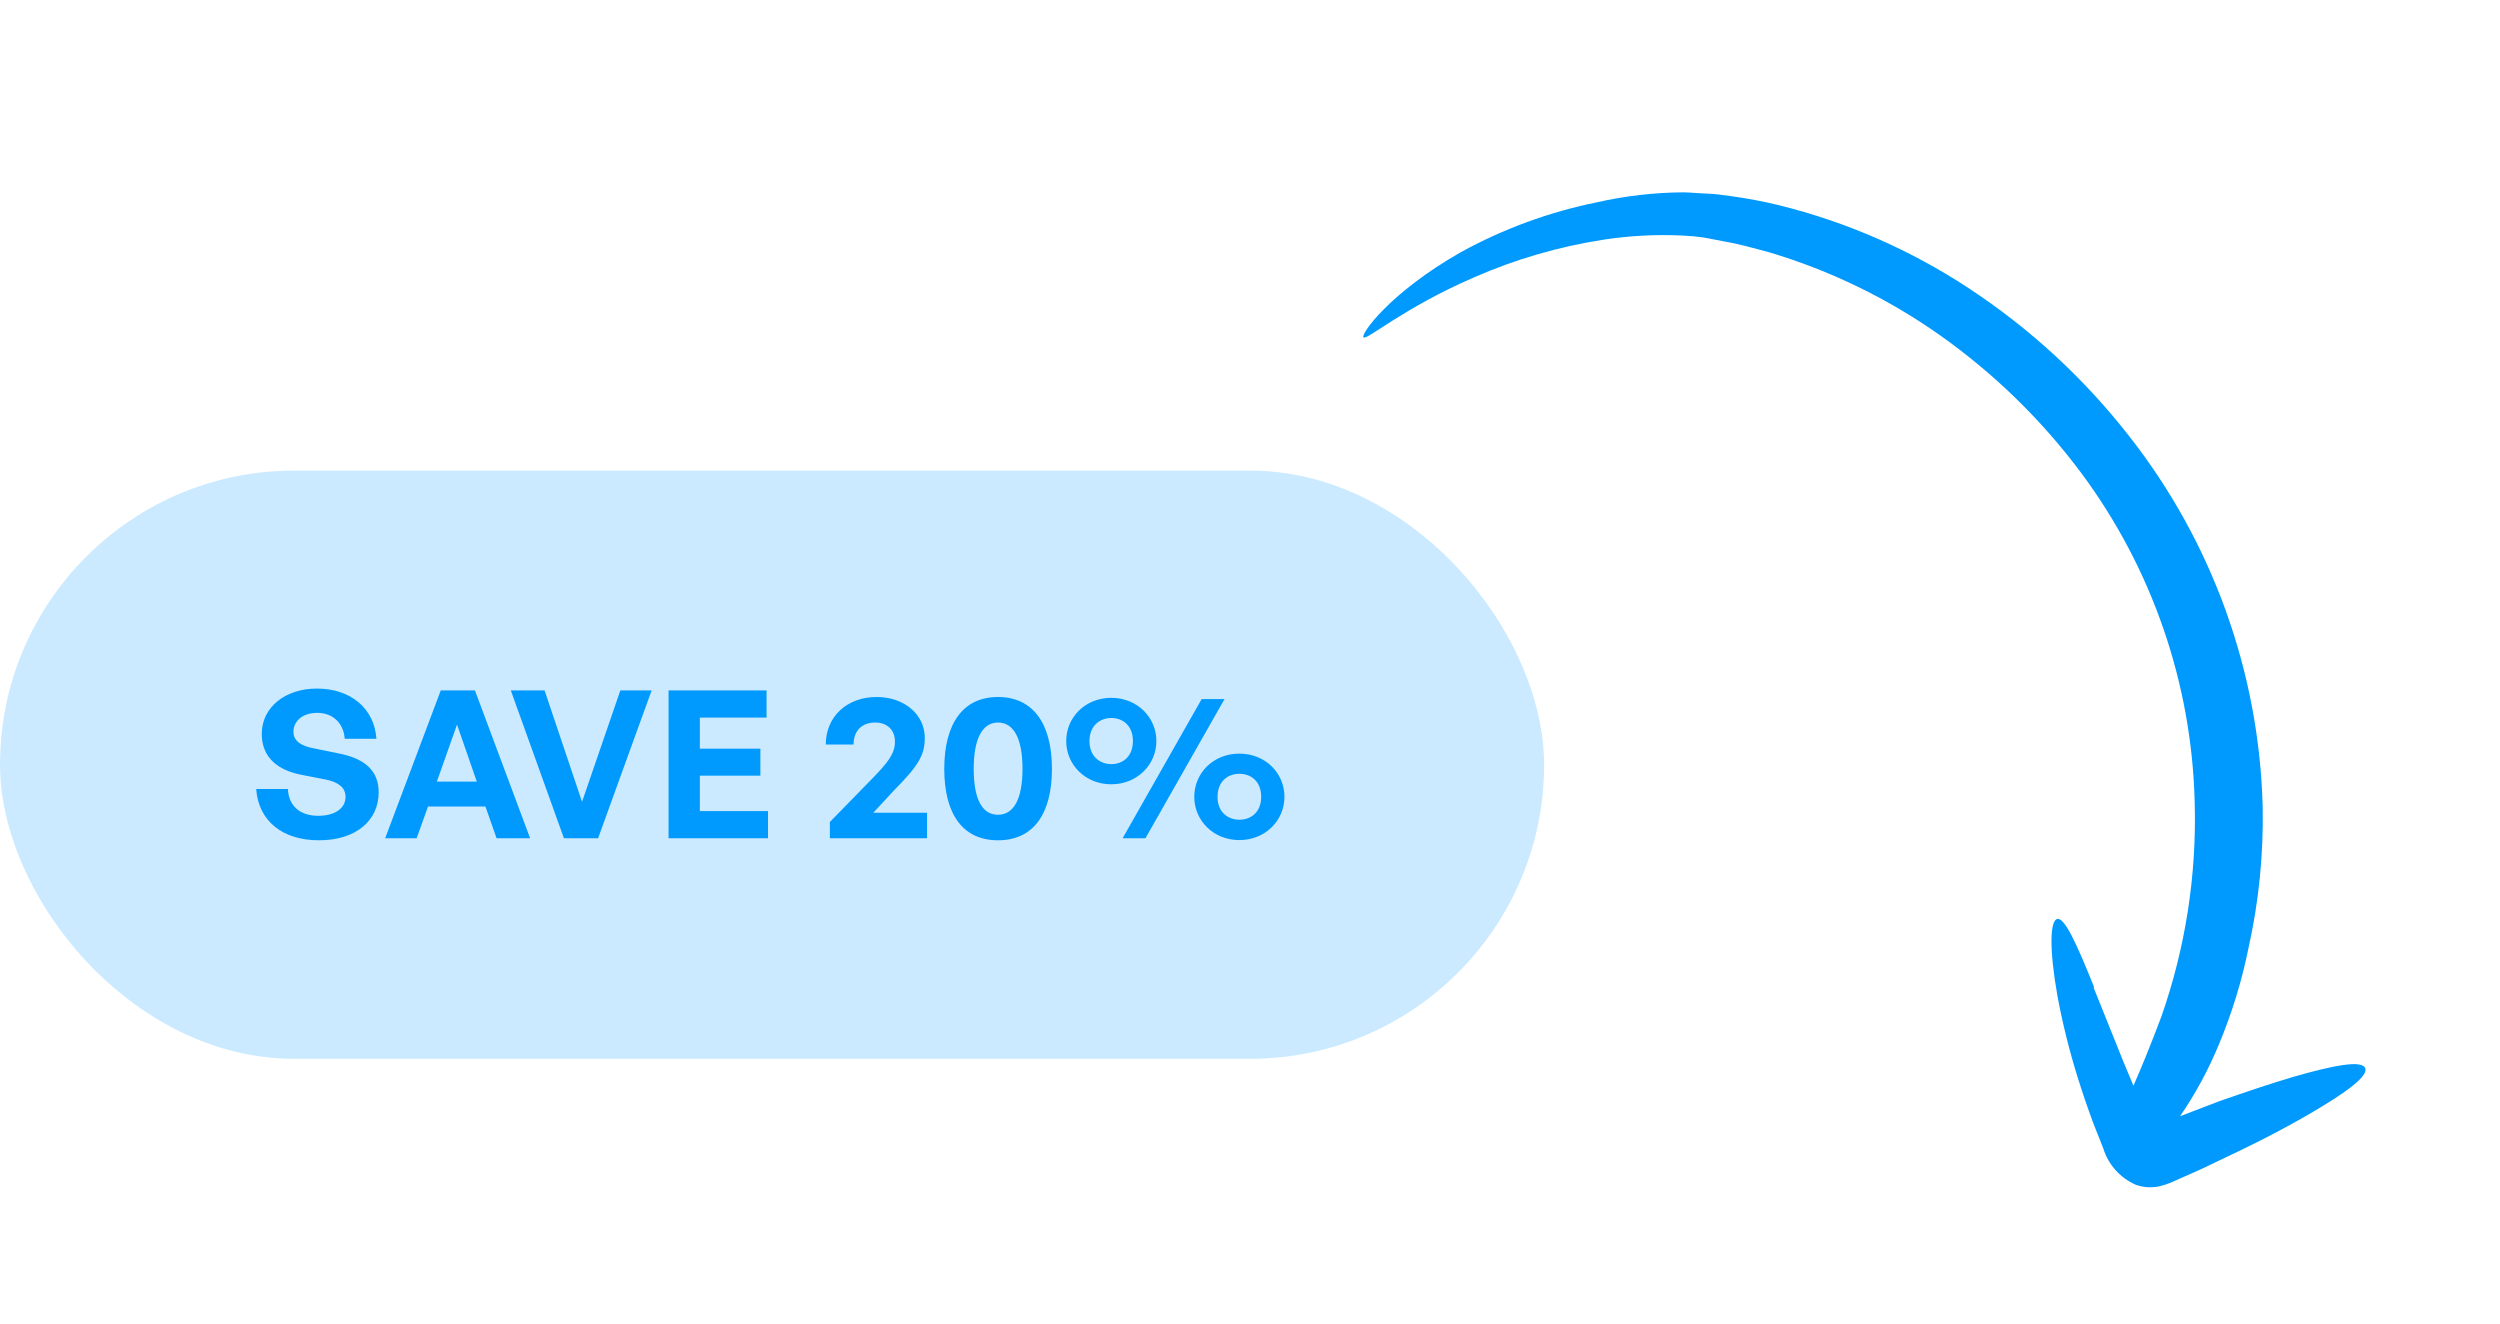 <svg width="170" height="90" viewBox="0 0 170 90" fill="none" xmlns="http://www.w3.org/2000/svg">
<rect opacity="0.2" y="32" width="105" height="40" rx="20" fill="#009AFF"/>
<path d="M25.75 53.878C25.75 52.394 24.798 51.582 23.034 51.232L21.312 50.882C20.584 50.742 19.954 50.448 19.954 49.762C19.954 49.062 20.542 48.474 21.578 48.474C22.642 48.474 23.37 49.188 23.44 50.238H25.596C25.456 48.138 23.804 46.822 21.55 46.822C19.38 46.822 17.798 48.11 17.798 49.902C17.798 51.568 18.974 52.394 20.5 52.688L22.152 53.01C23.006 53.178 23.496 53.556 23.496 54.186C23.496 54.998 22.726 55.474 21.648 55.474C20.346 55.474 19.632 54.76 19.576 53.654H17.42C17.574 55.782 19.156 57.14 21.69 57.14C24.21 57.14 25.75 55.796 25.75 53.878ZM33.766 57H36.048L32.296 46.948H29.972L26.192 57H28.334L29.104 54.844H33.01L33.766 57ZM31.078 49.272L32.422 53.15H29.706L31.078 49.272ZM44.311 46.948H42.183L39.579 54.522L37.031 46.948H34.735L38.347 57H40.671L44.311 46.948ZM52.224 55.152H47.59V52.744H51.706V50.91H47.59V48.796H52.126V46.948H45.462V57H52.224V55.152ZM63.04 55.264H59.386L60.814 53.724C62.466 52.058 62.886 51.33 62.886 50.182C62.886 48.586 61.5 47.396 59.61 47.396C57.58 47.396 56.152 48.74 56.152 50.63H58.042C58.042 49.706 58.602 49.132 59.512 49.132C60.338 49.132 60.856 49.65 60.856 50.42C60.856 51.246 60.394 51.834 59.302 52.954L56.432 55.894V57H63.04V55.264ZM64.21 52.282C64.21 55.404 65.498 57.14 67.864 57.14C70.23 57.14 71.532 55.404 71.532 52.282C71.532 49.146 70.202 47.396 67.864 47.396C65.526 47.396 64.21 49.146 64.21 52.282ZM66.212 52.282C66.212 50.238 66.8 49.132 67.864 49.132C68.942 49.132 69.53 50.238 69.53 52.282C69.53 54.312 68.942 55.404 67.864 55.404C66.772 55.404 66.212 54.312 66.212 52.282ZM75.568 53.332C77.318 53.332 78.634 52.002 78.634 50.392C78.634 48.768 77.318 47.452 75.568 47.452C73.804 47.452 72.502 48.768 72.502 50.392C72.502 52.002 73.804 53.332 75.568 53.332ZM77.892 57L83.268 47.536H81.714L76.338 57H77.892ZM75.568 51.96C74.784 51.96 74.084 51.428 74.084 50.392C74.084 49.356 74.784 48.824 75.568 48.824C76.366 48.824 77.038 49.356 77.038 50.392C77.038 51.428 76.366 51.96 75.568 51.96ZM84.276 57.126C86.04 57.126 87.342 55.796 87.342 54.186C87.342 52.562 86.04 51.246 84.276 51.246C82.512 51.246 81.21 52.562 81.21 54.186C81.21 55.796 82.512 57.126 84.276 57.126ZM84.276 55.74C83.492 55.74 82.792 55.222 82.792 54.186C82.792 53.136 83.492 52.618 84.276 52.618C85.074 52.618 85.76 53.136 85.76 54.186C85.76 55.222 85.074 55.74 84.276 55.74Z" fill="#009AFF"/>
<path d="M142.407 67.142C141.234 64.231 140.411 62.393 139.9 62.489C139.39 62.585 139.344 64.562 139.906 67.727C140.252 69.584 140.707 71.419 141.269 73.223C141.59 74.253 141.951 75.321 142.361 76.418L143.028 78.108C143.199 78.653 143.485 79.155 143.867 79.579C144.249 80.004 144.718 80.341 145.241 80.569C145.758 80.75 146.315 80.784 146.85 80.665C147.116 80.602 147.377 80.517 147.63 80.412L148.183 80.165C148.685 79.936 149.183 79.724 149.664 79.509C150.61 79.056 151.534 78.617 152.408 78.196C154.166 77.346 155.711 76.524 157.027 75.757C159.584 74.271 161.079 73.156 160.829 72.621C160.578 72.086 158.735 72.419 155.88 73.246C154.451 73.669 152.784 74.228 150.939 74.871C150.085 75.203 149.18 75.552 148.246 75.903C149.301 74.361 150.191 72.711 150.902 70.983C151.778 68.878 152.447 66.693 152.9 64.459C153.604 61.298 153.927 58.065 153.862 54.827C153.615 45.702 150.446 36.896 144.821 29.706C141.748 25.755 138.046 22.338 133.862 19.592C129.914 16.994 125.553 15.087 120.965 13.953C119.891 13.693 118.804 13.487 117.709 13.337C117.169 13.266 116.651 13.181 116.052 13.164C115.453 13.146 114.949 13.083 114.451 13.078C112.47 13.094 110.497 13.323 108.566 13.762C105.339 14.419 102.229 15.56 99.342 17.146C94.526 19.881 92.492 22.733 92.719 22.943C92.946 23.153 95.414 20.951 100.24 18.858C103.053 17.625 106.014 16.764 109.049 16.297C110.841 16.022 112.657 15.929 114.468 16.02C114.931 16.041 115.393 16.085 115.852 16.152C116.316 16.226 116.809 16.342 117.298 16.43C118.281 16.588 119.261 16.887 120.26 17.142C124.425 18.379 128.361 20.287 131.911 22.792C135.599 25.398 138.851 28.571 141.547 32.194C146.356 38.679 149.043 46.492 149.239 54.563C149.379 59.509 148.613 64.439 146.979 69.11C146.214 71.147 145.573 72.702 145.074 73.827L144.405 72.23L142.36 67.141" fill="#009AFF"/>
</svg>
